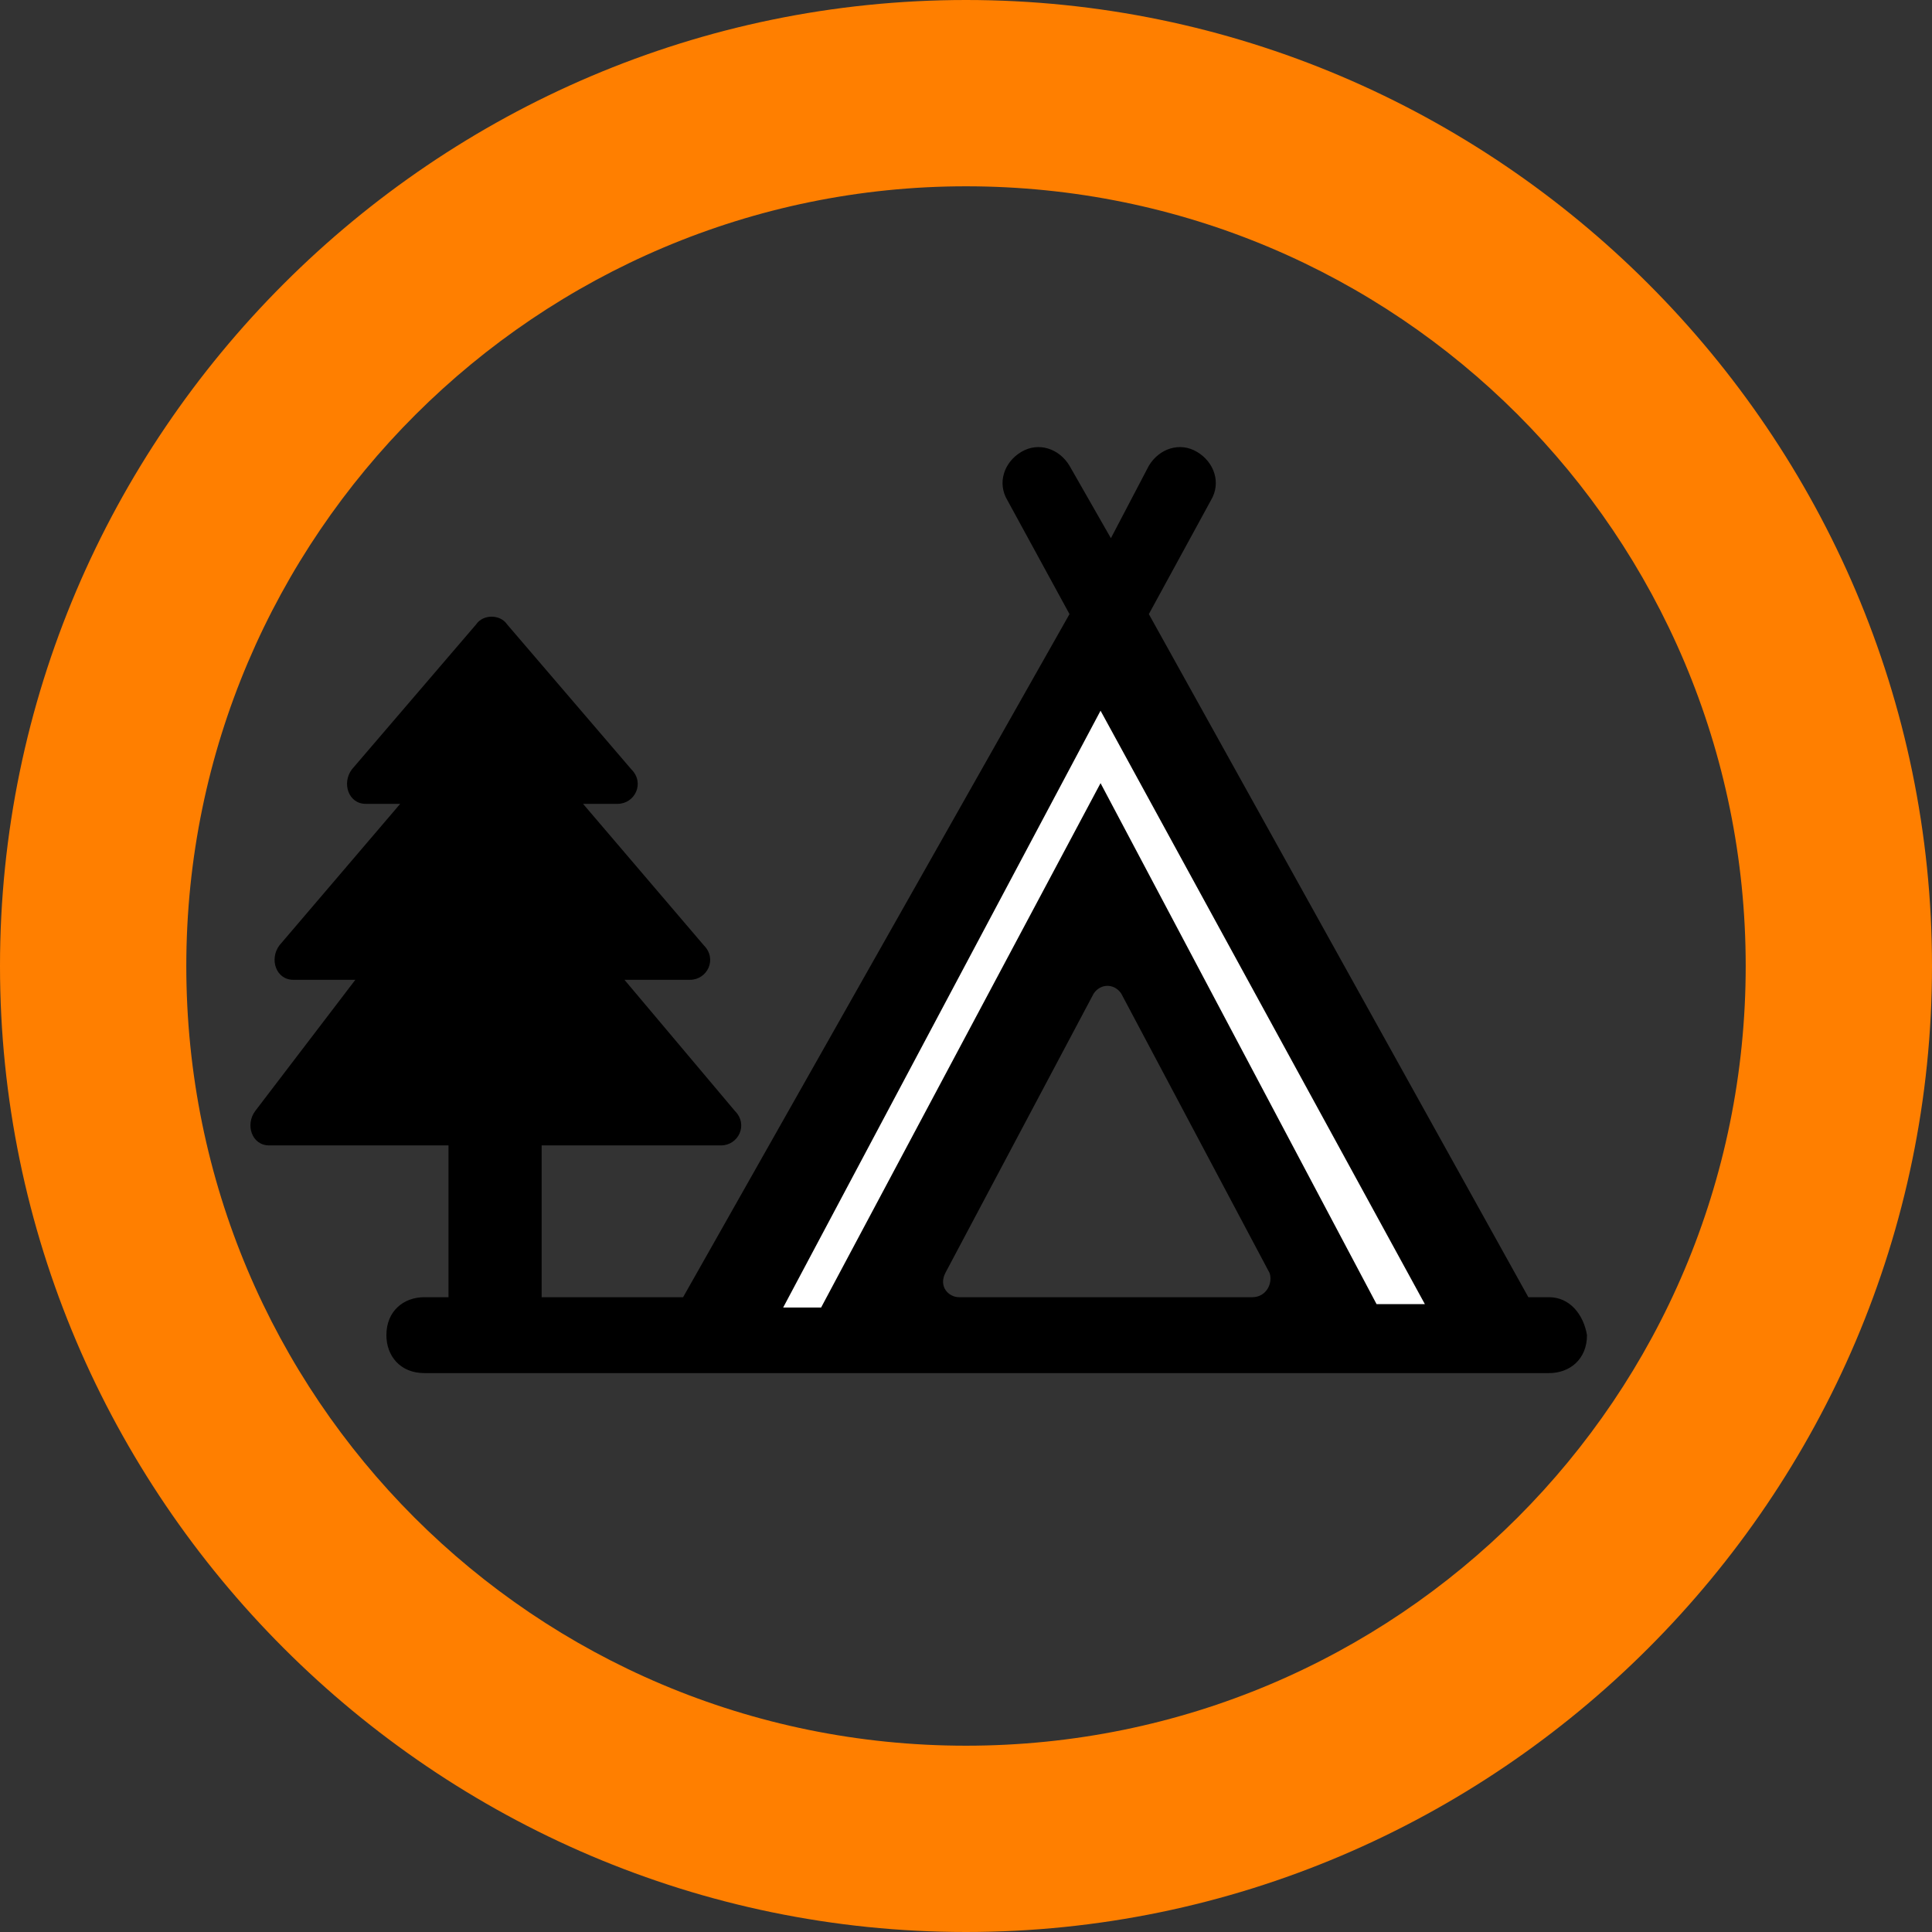 <?xml version="1.0" encoding="utf-8"?>
<!-- Generator: Adobe Illustrator 23.0.1, SVG Export Plug-In . SVG Version: 6.00 Build 0)  -->
<svg version="1.1"
	 id="Layer_1" xmlns:cc="http://creativecommons.org/ns#" xmlns:dc="http://purl.org/dc/elements/1.1/" xmlns:inkscape="http://www.inkscape.org/namespaces/inkscape" xmlns:rdf="http://www.w3.org/1999/02/22-rdf-syntax-ns#" xmlns:sodipodi="http://sodipodi.sourceforge.net/DTD/sodipodi-0.dtd" xmlns:svg="http://www.w3.org/2000/svg"
	 xmlns="http://www.w3.org/2000/svg" xmlns:xlink="http://www.w3.org/1999/xlink" x="0px" y="0px" viewBox="0 0 56 56"
	 style="enable-background:new 0 0 56 56;" xml:space="preserve">
<rect x="0" y="0" width="56" height="56" fill="#333333" stroke="none"/>
<style type="text/css">
	.st0{fill:#FF7F00;}
	.st1{fill:#FFFFFF;}
</style>
<g>
	<path class="st0" d="M28,56C12.6,56,0,43.4,0,28S12.6,0,28,0s28,12.6,28,28S43.4,56,28,56z M28,5.4C15.6,5.4,5.4,15.5,5.4,28
		S15.5,50.6,28,50.6S50.6,40.5,50.6,28S40.5,5.4,28,5.4z"/>
</g>
<g>
	<path d="M44.3,37.6L33.3,17.8l1.8-3.3c0.3-0.5,0.1-1.1-0.4-1.4c-0.5-0.3-1.1-0.1-1.4,0.4l-1.1,2.1L31,13.5
		c-0.3-0.5-0.9-0.7-1.4-0.4s-0.7,0.9-0.4,1.4l1.8,3.3L19.8,37.6h-4.1v-4.4h5.2c0.5,0,0.8-0.6,0.4-1l-3.2-3.8H20c0.5,0,0.8-0.6,0.4-1
		l-3.5-4.1h1c0.5,0,0.8-0.6,0.4-1l-3.6-4.2c-0.2-0.3-0.7-0.3-0.9,0l-3.6,4.2c-0.3,0.4-0.1,1,0.4,1h1l-3.5,4.1c-0.3,0.4-0.1,1,0.4,1
		h1.8l-2.9,3.8c-0.3,0.4-0.1,1,0.4,1h5.2v4.4h-0.7c-0.6,0-1.1,0.4-1.1,1.1c0,0.6,0.4,1.1,1.1,1.1h32.6c0.6,0,1.1-0.4,1.1-1.1
		c-0.1-0.6-0.5-1.1-1.1-1.1 M36.3,37.6h-8.5c-0.3,0-0.6-0.3-0.4-0.7l4.3-8.1c0.2-0.3,0.6-0.3,0.8,0l4.3,8.1
		C36.9,37.2,36.7,37.6,36.3,37.6z"/>
</g>
<g>
	<polygon class="st1" points="41.3,37.8 31.9,20.6 31.9,20.6 31.9,20.6 22.7,37.9 23.8,37.9 31.9,22.7 39.9,37.8 	"/>
</g>
</svg>
